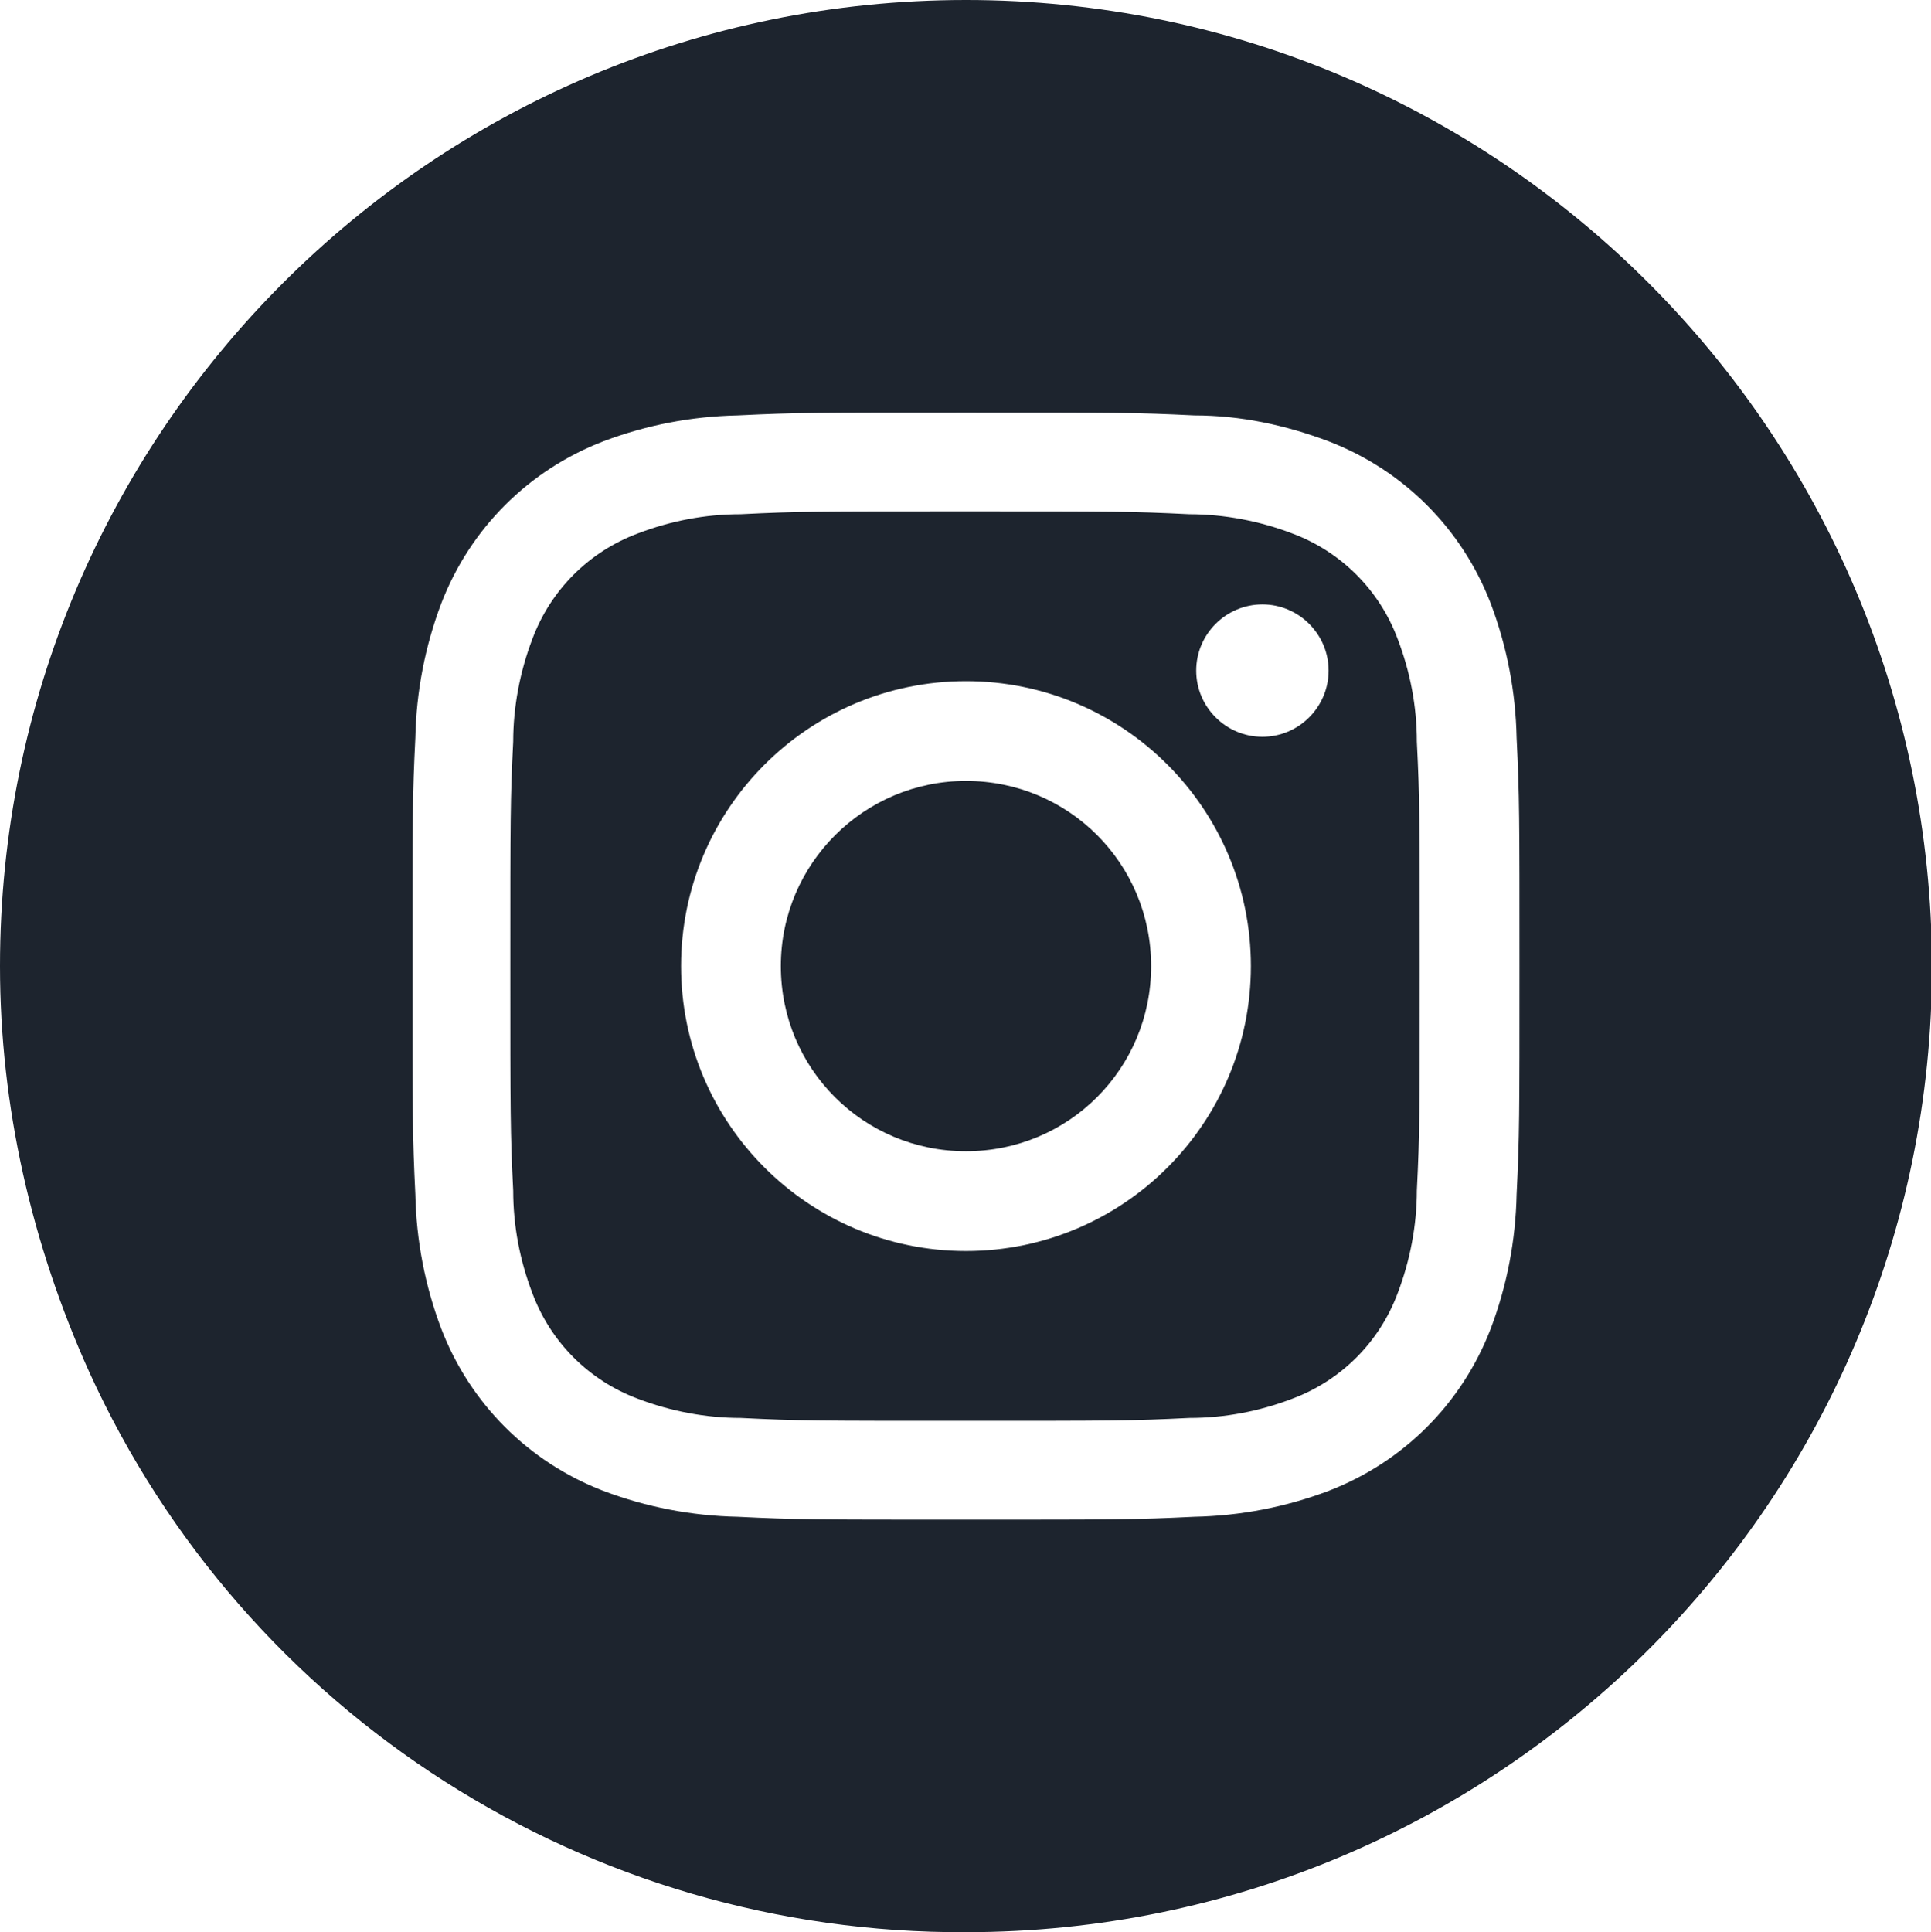 <?xml version="1.0" encoding="UTF-8"?>
<svg id="Ebene_1" xmlns="http://www.w3.org/2000/svg" version="1.1" viewBox="0 0 20.13 20.14">
  <!-- Generator: Adobe Illustrator 29.8.0, SVG Export Plug-In . SVG Version: 2.1.1 Build 160)  -->
  <defs>
    <style>
      .st0 {
        fill: #1d242e;
      }
    </style>
  </defs>
  <g id="Gruppe_538">
    <g id="Gruppe_maskieren_537">
      <path id="Pfad_1309" class="st0" d="M10.07,8.14c-1.06,0-1.93.86-1.93,1.93s.86,1.93,1.93,1.93,1.93-.86,1.93-1.93-.86-1.93-1.93-1.93h0"/>
      <path id="Pfad_1310" class="st0" d="M14.57,6.66c-.19-.51-.59-.91-1.1-1.1-.34-.13-.71-.2-1.07-.2-.61-.03-.79-.03-2.34-.03s-1.73,0-2.34.03c-.37,0-.73.07-1.07.2-.51.19-.91.59-1.1,1.1-.13.34-.2.71-.2,1.07-.03.61-.03.79-.03,2.34s0,1.73.03,2.34c0,.37.07.73.2,1.07.19.51.59.91,1.1,1.1.34.13.71.2,1.07.2.61.03.79.03,2.34.03s1.73,0,2.34-.03c.37,0,.73-.07,1.07-.2.51-.19.91-.59,1.1-1.1.13-.34.2-.71.2-1.07.03-.61.03-.79.03-2.34s0-1.73-.03-2.34c0-.37-.07-.73-.2-1.07M10.07,13.04c-1.64,0-2.97-1.33-2.97-2.97s1.33-2.97,2.97-2.97,2.97,1.33,2.97,2.97h0c0,1.64-1.33,2.97-2.97,2.97M13.16,7.68c-.38,0-.69-.31-.69-.69s.31-.69.69-.69.69.31.69.69-.31.69-.69.69h0"/>
      <path id="Pfad_1311" class="st0" d="M10.07,0C4.51,0,0,4.51,0,10.07c0,1.46.33,2.9.93,4.23,1.63,3.58,5.21,5.86,9.14,5.84,5.56,0,10.07-4.51,10.07-10.07C20.13,4.51,15.63,0,10.07,0M15.81,12.45c-.01.48-.1.95-.27,1.4-.3.78-.91,1.39-1.69,1.69-.45.17-.92.26-1.4.27-.62.03-.81.03-2.38.03s-1.77,0-2.38-.03c-.48-.01-.95-.1-1.4-.27-.78-.3-1.39-.91-1.69-1.69-.17-.45-.26-.92-.27-1.4-.03-.62-.03-.81-.03-2.38s0-1.77.03-2.38c.01-.48.1-.95.27-1.4.3-.78.91-1.39,1.69-1.69.45-.17.92-.26,1.4-.27.62-.03.81-.03,2.38-.03s1.77,0,2.38.03c.48,0,.95.1,1.4.27.78.3,1.39.91,1.69,1.69.17.45.26.92.27,1.4.03.62.03.81.03,2.38s0,1.77-.03,2.38"/>
    </g>
  </g>
</svg>